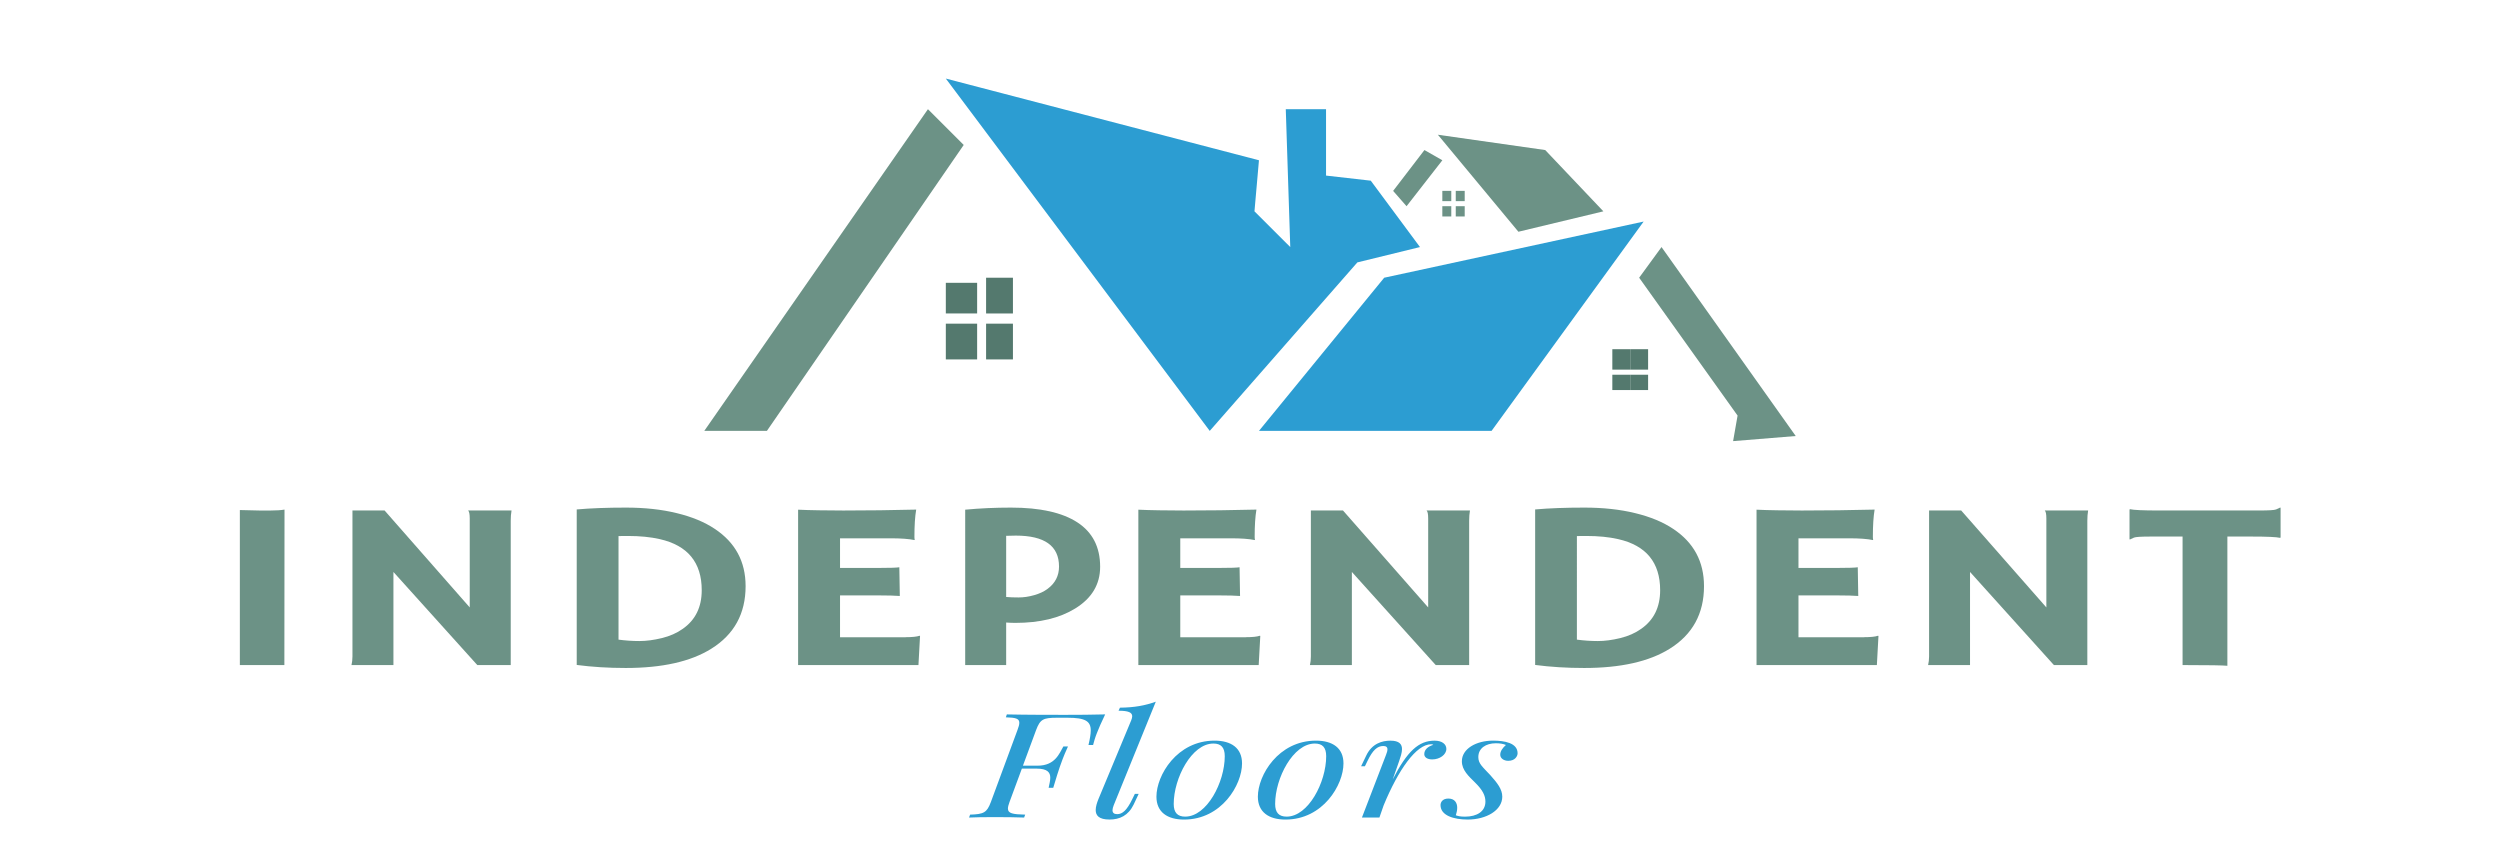<?xml version="1.0" encoding="utf-8"?>
<!-- Generator: Adobe Illustrator 23.0.5, SVG Export Plug-In . SVG Version: 6.00 Build 0)  -->
<svg version="1.1" id="Layer_1" xmlns="http://www.w3.org/2000/svg" xmlns:xlink="http://www.w3.org/1999/xlink" x="0px" y="0px"
	 viewBox="0 0 103 35" style="enable-background:new 0 0 103 35;" xml:space="preserve">
<style type="text/css">
	.st0{clip-path:url(#SVGID_2_);fill-rule:evenodd;clip-rule:evenodd;fill:#6C9286;}
	.st1{clip-path:url(#SVGID_2_);fill-rule:evenodd;clip-rule:evenodd;fill:#2C9DD2;}
	.st2{clip-path:url(#SVGID_2_);fill-rule:evenodd;clip-rule:evenodd;fill:#54796E;}
	.st3{fill:#6C9286;}
	.st4{fill:#2C9DD2;}
</style>
<g>
	<g>
		<defs>
			<rect id="SVGID_1_" x="29.016" y="-2.128" width="44.967" height="25.667"/>
		</defs>
		<clipPath id="SVGID_2_">
			<use xlink:href="#SVGID_1_"  style="overflow:visible;"/>
		</clipPath>
		<polygon class="st0" points="73.984,17.964 68.455,10.179 67.533,11.442 71.588,17.122 
			71.404,18.174 		"/>
		<polygon class="st0" points="39.705,5.972 31.596,17.753 29.016,17.753 38.231,4.499 		"/>
		<polygon class="st1" points="38.968,3.237 49.841,17.753 55.923,10.811 58.503,10.179 
			56.476,7.444 54.633,7.234 54.633,4.499 52.974,4.499 53.159,10.179 
			51.684,8.707 51.869,6.603 		"/>
		<polygon class="st1" points="67.718,9.128 61.452,17.753 51.869,17.753 57.029,11.442 		"/>
		<polygon class="st0" points="59.425,6.603 57.95,8.496 57.397,7.865 58.687,6.182 		"/>
		<polygon class="st0" points="59.24,5.551 62.558,9.548 66.059,8.707 63.663,6.182 		"/>
		<rect x="38.968" y="11.652" class="st2" width="1.29" height="1.262"/>
		<rect x="40.627" y="13.335" class="st2" width="1.106" height="1.473"/>
		<rect x="38.968" y="13.335" class="st2" width="1.29" height="1.473"/>
		<rect x="67.165" y="14.387" class="st2" width="0.737" height="0.842"/>
		<rect x="66.428" y="14.387" class="st2" width="0.737" height="0.842"/>
		<rect x="67.165" y="15.439" class="st2" width="0.737" height="0.631"/>
		<rect x="66.428" y="15.439" class="st2" width="0.737" height="0.631"/>
		<rect x="40.627" y="11.442" class="st2" width="1.106" height="1.473"/>
		<path class="st0" d="M59.793,8.286h-0.369V7.865h0.369V8.286z M60.346,8.917h-0.369
			V8.496h0.369V8.917z M59.793,8.917h-0.369V8.496h0.369V8.917z M60.346,8.286
			h-0.369V7.865h0.369V8.286z"/>
	</g>
	<g>
		<path class="st3" d="M9.882,21.014c0.441,0.013,0.708,0.019,0.801,0.019h0.477
			c0.234,0,0.421-0.013,0.562-0.038l-0.006,6.407H9.882V21.014z"/>
		<path class="st3" d="M14.481,27.401c0.026-0.108,0.04-0.227,0.04-0.354v-6.015h1.324
			l3.508,3.994v-3.668c0-0.176-0.022-0.284-0.066-0.326h1.788
			c-0.022,0.128-0.033,0.269-0.033,0.422v5.947h-1.377l-3.456-3.836v3.836H14.481z"
			/>
		<path class="st3" d="M25.78,27.521c-0.715,0-1.388-0.042-2.019-0.125v-6.407
			c0.583-0.051,1.259-0.076,2.029-0.076s1.467,0.075,2.092,0.228
			c0.625,0.151,1.146,0.367,1.566,0.648c0.847,0.562,1.271,1.349,1.271,2.36
			c0,1.134-0.473,1.994-1.417,2.581C28.455,27.258,27.281,27.521,25.78,27.521z
			 M25.482,26.353c0.287,0.038,0.573,0.058,0.86,0.058s0.596-0.041,0.927-0.122
			s0.618-0.208,0.861-0.381c0.521-0.364,0.781-0.894,0.781-1.59
			c0-1.143-0.576-1.845-1.728-2.106c-0.38-0.087-0.819-0.13-1.317-0.13H25.688
			c-0.066,0-0.135,0.002-0.205,0.005V26.353z"/>
		<path class="st3" d="M37.311,26.252c0.273,0,0.463-0.02,0.569-0.058l0.026,0.005
			l-0.066,1.202h-4.958v-6.402c0.119,0.007,0.251,0.011,0.397,0.015l0.463,0.01
			c0.309,0.006,0.645,0.009,1.006,0.009c1.011,0,2.01-0.013,2.999-0.038
			c-0.049,0.281-0.073,0.656-0.073,1.125c0,0.052,0.004,0.09,0.013,0.115
			l-0.013,0.015c-0.229-0.048-0.556-0.072-0.98-0.072h-2.085v1.221h1.569
			c0.485,0,0.776-0.01,0.874-0.028l0.02,1.183
			c-0.212-0.016-0.485-0.023-0.821-0.023h-1.642v1.724H37.311z"/>
		<path class="st3" d="M39.765,20.999c0.614-0.058,1.243-0.086,1.887-0.086
			c1.201,0,2.113,0.203,2.737,0.61s0.937,1.016,0.937,1.827
			c0,0.725-0.342,1.297-1.026,1.719c-0.64,0.396-1.463,0.594-2.469,0.594
			c-0.115,0-0.24-0.005-0.377-0.015v1.753h-1.688V20.999z M41.851,22.067
			c-0.132,0-0.265,0.003-0.397,0.009v2.519c0.141,0.014,0.313,0.02,0.516,0.02
			s0.415-0.031,0.636-0.094c0.22-0.062,0.406-0.148,0.556-0.261
			c0.313-0.232,0.47-0.539,0.47-0.919
			C43.631,22.491,43.038,22.067,41.851,22.067z"/>
		<path class="st3" d="M51.329,26.252c0.273,0,0.463-0.02,0.569-0.058l0.026,0.005
			l-0.066,1.202h-4.958v-6.402c0.119,0.007,0.251,0.011,0.397,0.015l0.463,0.01
			c0.309,0.006,0.645,0.009,1.006,0.009c1.011,0,2.01-0.013,2.999-0.038
			c-0.049,0.281-0.073,0.656-0.073,1.125c0,0.052,0.004,0.09,0.013,0.115
			l-0.013,0.015c-0.229-0.048-0.556-0.072-0.98-0.072h-2.085v1.221h1.569
			c0.485,0,0.776-0.01,0.874-0.028l0.02,1.183
			c-0.212-0.016-0.485-0.023-0.821-0.023h-1.642v1.724H51.329z"/>
		<path class="st3" d="M53.969,27.401c0.026-0.108,0.039-0.227,0.039-0.354v-6.015h1.323
			l3.51,3.994v-3.668c0-0.176-0.021-0.284-0.066-0.326h1.787
			c-0.021,0.128-0.033,0.269-0.033,0.422v5.947h-1.377l-3.455-3.836v3.836H53.969z"/>
		<path class="st3" d="M65.267,27.521c-0.715,0-1.388-0.042-2.019-0.125v-6.407
			c0.582-0.051,1.259-0.076,2.028-0.076c0.771,0,1.468,0.075,2.093,0.228
			c0.624,0.151,1.146,0.367,1.565,0.648c0.848,0.562,1.271,1.349,1.271,2.36
			c0,1.134-0.472,1.994-1.416,2.581C67.941,27.258,66.768,27.521,65.267,27.521z
			 M64.969,26.353c0.287,0.038,0.574,0.058,0.861,0.058
			c0.286,0,0.596-0.041,0.927-0.122s0.617-0.208,0.86-0.381
			c0.521-0.364,0.781-0.894,0.781-1.59c0-1.143-0.576-1.845-1.729-2.106
			c-0.379-0.087-0.818-0.13-1.317-0.13h-0.179c-0.065,0-0.134,0.002-0.205,0.005
			V26.353z"/>
		<path class="st3" d="M76.798,26.252c0.273,0,0.464-0.02,0.569-0.058l0.026,0.005
			l-0.066,1.202h-4.958v-6.402c0.119,0.007,0.252,0.011,0.397,0.015l0.463,0.01
			c0.31,0.006,0.645,0.009,1.007,0.009c1.01,0,2.01-0.013,2.998-0.038
			c-0.048,0.281-0.072,0.656-0.072,1.125c0,0.052,0.004,0.09,0.013,0.115
			l-0.013,0.015c-0.229-0.048-0.557-0.072-0.979-0.072h-2.086v1.221h1.569
			c0.485,0,0.776-0.01,0.874-0.028l0.02,1.183
			c-0.212-0.016-0.485-0.023-0.821-0.023h-1.642v1.724H76.798z"/>
		<path class="st3" d="M79.438,27.401c0.026-0.108,0.04-0.227,0.04-0.354v-6.015h1.323
			l3.509,3.994v-3.668c0-0.176-0.021-0.284-0.066-0.326H86.031
			c-0.022,0.128-0.033,0.269-0.033,0.422v5.947h-1.377l-3.456-3.836v3.836H79.438z"/>
		<path class="st3" d="M91.769,27.43c-0.212-0.019-0.757-0.028-1.636-0.028H89.922v-5.296
			h-1.312c-0.388,0-0.617,0.014-0.688,0.043c-0.07,0.028-0.125,0.055-0.165,0.076
			l-0.021-0.005v-1.226l0.021-0.015c0.146,0.035,0.538,0.053,1.178,0.053h4.151
			c0.388,0,0.617-0.014,0.688-0.043c0.07-0.028,0.126-0.054,0.165-0.076
			l0.021,0.005v1.226l-0.021,0.015c-0.146-0.035-0.538-0.053-1.178-0.053h-0.993
			V27.43z"/>
	</g>
	<g>
		<path class="st4" d="M45.533,29.433c-0.149,0.305-0.283,0.618-0.34,0.768
			c-0.077,0.193-0.125,0.366-0.157,0.492h-0.19
			c0.057-0.243,0.093-0.442,0.093-0.598c0-0.381-0.222-0.524-0.954-0.524h-0.44
			c-0.562,0-0.688,0.062-0.854,0.498l-0.546,1.477h0.606
			c0.72,0,0.894-0.504,1.06-0.791h0.19c-0.207,0.454-0.268,0.653-0.34,0.85
			c-0.064,0.199-0.134,0.398-0.267,0.853h-0.19
			c0.028-0.144,0.068-0.29,0.068-0.416c0-0.214-0.113-0.375-0.565-0.375h-0.606
			l-0.51,1.38c-0.041,0.111-0.064,0.199-0.064,0.267
			c0,0.199,0.197,0.237,0.711,0.249l-0.044,0.12
			c-0.287-0.012-0.769-0.018-1.218-0.018c-0.428,0-0.816,0.006-1.051,0.018
			l0.044-0.12c0.562-0.018,0.688-0.079,0.854-0.516l1.1-2.977
			c0.049-0.126,0.073-0.22,0.073-0.293c0-0.176-0.158-0.211-0.554-0.223
			l0.04-0.12c0.812,0.018,1.904,0.018,2.402,0.018
			C44.364,29.45,45.044,29.45,45.533,29.433z"/>
		<path class="st4" d="M45.887,33.171c-0.032,0.082-0.052,0.155-0.052,0.211
			c0,0.103,0.061,0.161,0.193,0.161c0.215,0,0.396-0.155,0.619-0.612l0.109-0.223
			h0.157l-0.206,0.439c-0.219,0.454-0.574,0.618-0.995,0.618
			c-0.44,0-0.569-0.17-0.569-0.39c0-0.141,0.052-0.302,0.112-0.451l1.351-3.246
			c0.024-0.064,0.041-0.12,0.041-0.167c0-0.155-0.149-0.229-0.562-0.229
			l0.057-0.126c0.606-0.006,1.044-0.091,1.477-0.246L45.887,33.171z"/>
		<path class="st4" d="M50.039,30.514c0.688,0,1.133,0.305,1.133,0.94
			c0,0.882-0.842,2.312-2.39,2.312c-0.688,0-1.137-0.308-1.137-0.943
			C47.646,31.94,48.49,30.514,50.039,30.514z M48.357,33.124
			c0,0.357,0.157,0.521,0.473,0.521c0.894,0,1.63-1.418,1.63-2.49
			c0-0.366-0.158-0.521-0.469-0.521C49.102,30.634,48.357,32.055,48.357,33.124z"/>
		<path class="st4" d="M54.218,30.514c0.688,0,1.133,0.305,1.133,0.94
			c0,0.882-0.842,2.312-2.39,2.312c-0.688,0-1.137-0.308-1.137-0.943
			C51.824,31.94,52.669,30.514,54.218,30.514z M52.536,33.124
			c0,0.357,0.157,0.521,0.473,0.521c0.894,0,1.63-1.418,1.63-2.49
			c0-0.366-0.158-0.521-0.469-0.521C53.28,30.634,52.536,32.055,52.536,33.124z"/>
		<path class="st4" d="M59.59,30.854c0,0.24-0.275,0.434-0.582,0.434
			c-0.19,0-0.328-0.079-0.328-0.217c0-0.19,0.153-0.316,0.372-0.384
			c-0.024-0.018-0.053-0.023-0.093-0.023c-0.603,0-1.343,1.037-1.953,2.517
			l-0.174,0.501h-0.72l0.99-2.575c0.041-0.1,0.061-0.176,0.061-0.234
			c0-0.097-0.061-0.138-0.174-0.138c-0.242,0-0.433,0.17-0.646,0.612l-0.109,0.223
			h-0.157l0.21-0.437c0.238-0.504,0.659-0.618,0.999-0.618
			c0.367,0,0.477,0.149,0.477,0.349c0,0.149-0.064,0.331-0.117,0.489l-0.267,0.762
			c0.599-1.172,1.075-1.6,1.723-1.6C59.407,30.514,59.59,30.657,59.59,30.854
			z"/>
		<path class="st4" d="M60.362,33.646c0.489,0,0.837-0.217,0.837-0.618
			c0-0.246-0.108-0.475-0.433-0.794c-0.255-0.252-0.537-0.504-0.537-0.87
			c0-0.51,0.582-0.85,1.285-0.85c0.47,0,1.011,0.094,1.011,0.521
			c0,0.114-0.101,0.311-0.384,0.311c-0.182,0-0.331-0.1-0.331-0.252
			c0-0.144,0.093-0.275,0.234-0.401c-0.109-0.047-0.251-0.07-0.417-0.07
			c-0.412,0-0.72,0.208-0.72,0.568c0,0.275,0.174,0.401,0.498,0.75
			c0.274,0.308,0.489,0.571,0.489,0.882c0,0.56-0.655,0.943-1.424,0.943
			c-0.574,0-1.12-0.164-1.12-0.595c0-0.114,0.077-0.27,0.323-0.27
			c0.268,0,0.364,0.185,0.364,0.378c0,0.126-0.032,0.223-0.057,0.311
			C60.071,33.622,60.156,33.646,60.362,33.646z"/>
	</g>
</g>
</svg>

